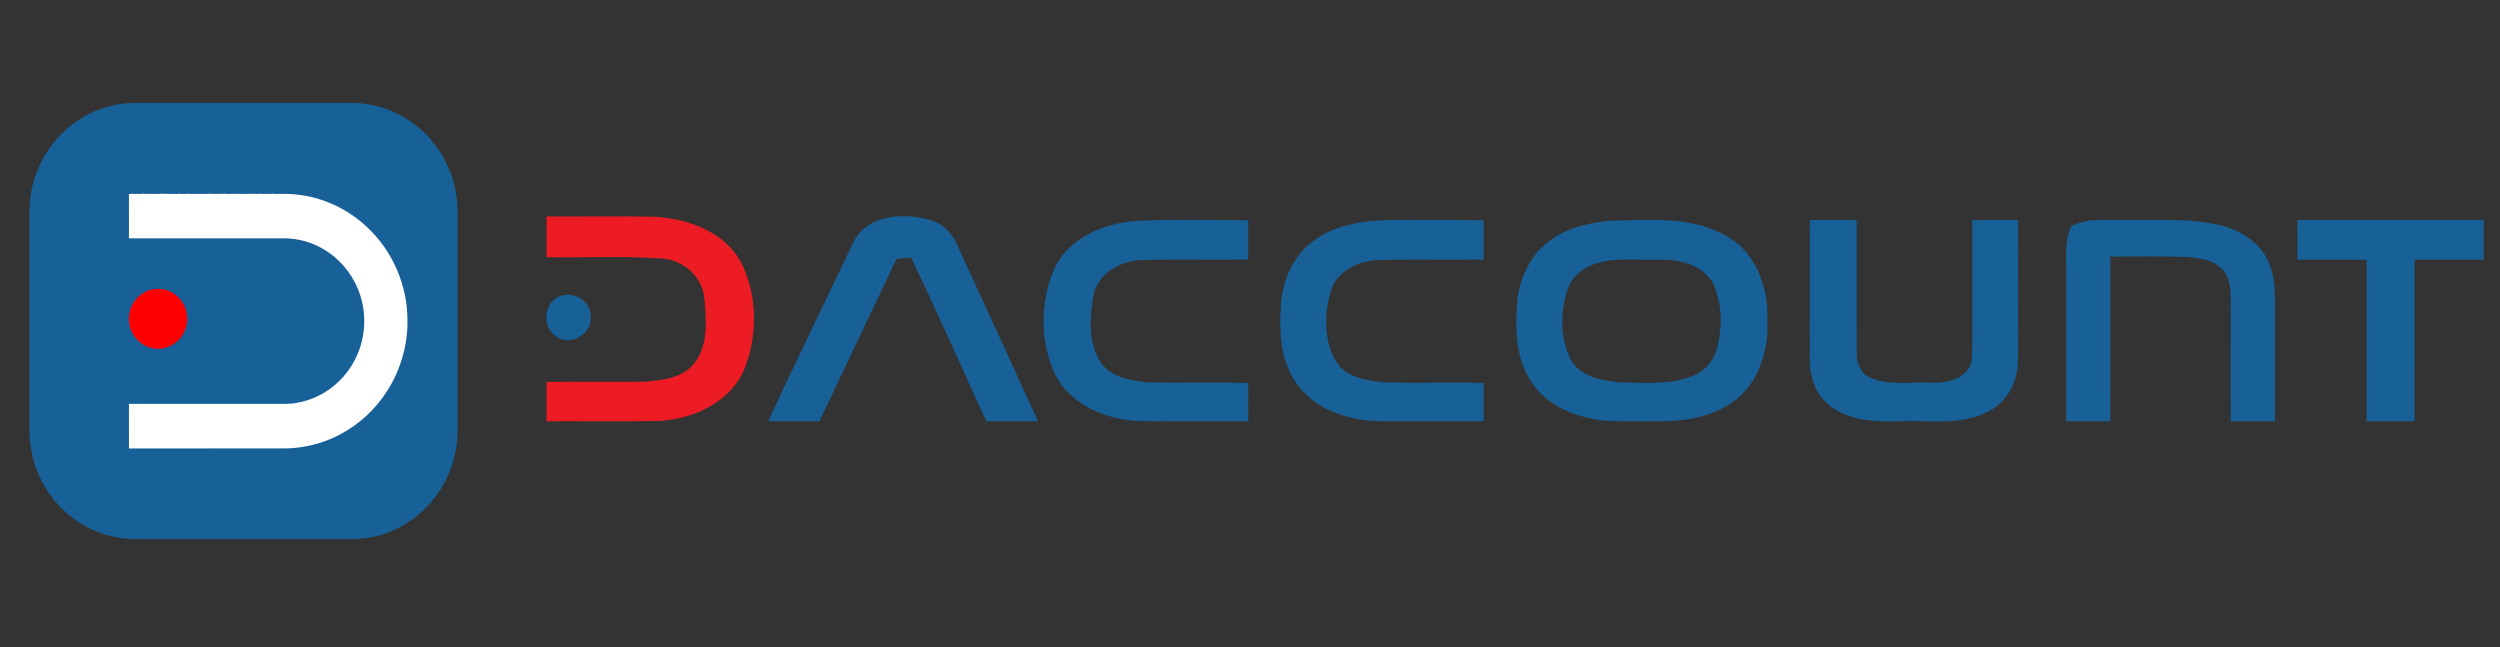 <svg width="170" height="44" viewBox="0 0 170 44" fill="none" xmlns="http://www.w3.org/2000/svg">
<rect x="0" y="0" width="170" height="44" fill="#333333" stroke="none"/>
<path fill-rule="evenodd" clip-rule="evenodd" d="M31.118 14.415C31.118 10.323 27.887 7 23.908 7H9.21C5.231 7 2 10.323 2 14.415V29.245C2 33.337 5.231 36.66 9.21 36.66H23.908C27.887 36.66 31.118 33.337 31.118 29.245V14.415Z" fill="#176098"/>
<path d="M8.768 13.187C8.855 13.189 8.941 13.186 9.027 13.181C9.129 13.189 9.23 13.188 9.332 13.183C9.435 13.186 9.538 13.189 9.642 13.188L9.664 13.172C9.727 13.173 9.79 13.173 9.853 13.172L9.875 13.191C9.928 13.187 9.98 13.183 10.032 13.178C10.184 13.193 10.338 13.189 10.491 13.182C10.624 13.189 10.758 13.187 10.891 13.187L10.913 13.172C11.087 13.164 11.26 13.188 11.434 13.184C11.495 13.185 11.556 13.183 11.618 13.181C11.689 13.185 11.76 13.187 11.832 13.182C11.915 13.185 11.997 13.187 12.081 13.189L12.103 13.172C12.145 13.172 12.188 13.172 12.23 13.172L12.252 13.188C12.407 13.185 12.562 13.19 12.716 13.184C12.778 13.176 12.839 13.172 12.9 13.169L12.922 13.188C13.128 13.183 13.333 13.194 13.538 13.181C13.599 13.183 13.661 13.185 13.723 13.187C13.763 13.18 13.805 13.173 13.846 13.167L13.868 13.188C13.963 13.187 14.058 13.187 14.153 13.188L14.175 13.171C14.257 13.171 14.339 13.172 14.42 13.183C14.737 13.189 15.054 13.188 15.37 13.17L15.392 13.189C15.597 13.177 15.802 13.196 16.007 13.18C16.25 13.169 16.495 13.207 16.738 13.177C16.791 13.182 16.843 13.186 16.896 13.192L16.918 13.169C17.032 13.182 17.146 13.188 17.261 13.189L17.284 13.172H17.381L17.404 13.191C17.518 13.184 17.632 13.173 17.747 13.17L17.77 13.188C17.863 13.187 17.956 13.188 18.05 13.182C18.09 13.182 18.13 13.183 18.17 13.184C18.221 13.184 18.272 13.183 18.323 13.181C18.375 13.184 18.428 13.187 18.481 13.191L18.503 13.172C18.545 13.172 18.588 13.172 18.631 13.172L18.653 13.188C18.878 13.19 19.103 13.182 19.328 13.182C20.397 13.184 21.465 13.396 22.455 13.814C23.649 14.31 24.727 15.099 25.582 16.089C26.742 17.423 27.484 19.137 27.664 20.918C27.742 21.712 27.724 22.516 27.591 23.303C27.372 24.603 26.862 25.85 26.104 26.915C25.044 28.422 23.5 29.564 21.77 30.11C20.96 30.36 20.115 30.498 19.268 30.493C15.768 30.494 12.269 30.493 8.769 30.494C8.768 29.484 8.769 28.474 8.768 27.464C12.146 27.464 15.524 27.464 18.902 27.464C19.319 27.462 19.74 27.478 20.152 27.398C21.237 27.222 22.266 26.7 23.06 25.919C23.923 25.081 24.51 23.948 24.699 22.743C24.861 21.708 24.745 20.622 24.341 19.657C23.872 18.501 23.013 17.517 21.947 16.913C21.143 16.445 20.219 16.205 19.297 16.206C15.788 16.205 12.278 16.207 8.769 16.205C8.768 15.199 8.769 14.193 8.768 13.187Z" fill="white"/>
<path d="M10.442 19.66C10.836 19.611 11.248 19.651 11.605 19.84C12.077 20.073 12.458 20.505 12.624 21.018C12.773 21.465 12.763 21.966 12.599 22.408C12.41 22.927 12.001 23.353 11.502 23.561C10.719 23.914 9.733 23.65 9.207 22.96C8.894 22.57 8.741 22.055 8.769 21.552C8.799 21.087 8.982 20.629 9.296 20.29C9.595 19.955 10.006 19.731 10.442 19.66Z" fill="#FF0000"/>
<path d="M37.164 14.721C39.572 14.73 41.976 14.695 44.384 14.735C46.675 14.841 49.232 15.683 50.408 17.871C51.473 20 51.526 22.603 50.72 24.831C49.832 27.336 47.137 28.528 44.705 28.63C42.192 28.67 39.677 28.633 37.164 28.645V25.967C39.411 25.953 41.658 25.99 43.905 25.953C45.078 25.842 46.448 25.708 47.231 24.681C48.18 23.463 48.023 21.773 47.901 20.318C47.771 18.793 46.431 17.646 44.981 17.578C42.38 17.387 39.768 17.541 37.164 17.49V14.721Z" fill="#ED1C24"/>
<path d="M57.973 16.591C58.894 14.53 61.57 14.414 63.407 15.014C64.199 15.267 64.786 15.922 65.106 16.69C66.933 20.674 68.773 24.652 70.583 28.645C69.415 28.648 68.247 28.645 67.082 28.648C65.344 24.948 63.737 21.181 61.941 17.51C61.617 17.532 61.291 17.564 60.967 17.601C59.224 21.286 57.467 24.962 55.72 28.648C54.558 28.645 53.393 28.645 52.231 28.648C54.115 24.612 56.055 20.606 57.973 16.591ZM77.442 15.011C79.919 14.906 82.401 14.98 84.88 14.974C84.878 15.865 84.878 16.759 84.88 17.649C82.451 17.692 80.021 17.618 77.595 17.686C76.203 17.749 74.689 18.543 74.365 20.042C74.103 21.474 73.992 23.104 74.709 24.419C75.386 25.662 76.892 25.901 78.145 26.007C80.389 26.052 82.636 25.992 84.88 26.035C84.878 26.903 84.878 27.771 84.878 28.642C82.454 28.642 80.032 28.659 77.609 28.636C75.353 28.573 72.871 27.646 71.761 25.486C70.699 23.241 70.702 20.489 71.723 18.227C72.772 16.05 75.215 15.136 77.442 15.011ZM89.485 16.261C90.949 15.239 92.764 15.011 94.491 14.963C96.624 14.966 98.758 14.951 100.891 14.977V17.652C98.575 17.68 96.256 17.638 93.94 17.672C92.526 17.675 90.899 18.335 90.47 19.855C90.047 21.4 90.008 23.235 90.885 24.63C91.552 25.637 92.82 25.842 93.91 25.987C96.234 26.078 98.564 25.978 100.894 26.035C100.891 26.903 100.891 27.774 100.891 28.642C98.475 28.642 96.063 28.659 93.647 28.636C91.525 28.562 89.203 27.771 88.013 25.842C87.019 24.294 86.972 22.353 87.122 20.569C87.244 18.873 88.079 17.197 89.485 16.261ZM109.527 15.011C112.17 14.949 115.04 14.684 117.439 16.064C119.381 17.16 120.27 19.547 120.181 21.738C120.314 24.003 119.426 26.513 117.381 27.614C115.142 28.949 112.48 28.61 110.003 28.645C107.726 28.63 105.153 27.819 103.952 25.671C103 24.063 103.044 22.114 103.185 20.307C103.404 18.713 104.195 17.148 105.532 16.263C106.705 15.432 108.133 15.142 109.527 15.011ZM108.47 17.939C107.64 18.207 106.877 18.802 106.597 19.678C106.077 21.218 106.08 23.008 106.816 24.47C107.524 25.677 109.013 25.901 110.258 26.007C111.821 26.018 113.44 26.172 114.946 25.628C115.864 25.349 116.578 24.524 116.788 23.568C117.129 22.171 117.104 20.62 116.501 19.3C115.784 17.959 114.132 17.618 112.762 17.658C111.334 17.718 109.854 17.476 108.47 17.939ZM123.07 14.963H126.249C126.258 17.994 126.238 21.027 126.258 24.058C126.241 24.709 126.556 25.438 127.185 25.677C128.485 26.252 129.941 25.95 131.313 26.024C132.428 26.075 134.014 25.716 134.097 24.311C134.152 21.198 134.1 18.079 134.119 14.963C135.157 14.963 136.194 14.963 137.232 14.966C137.224 18.167 137.249 21.371 137.221 24.575C137.218 25.984 136.432 27.395 135.173 27.996C133.292 28.98 131.119 28.551 129.094 28.648C127.331 28.71 125.317 28.591 124.016 27.196C123.23 26.348 123.012 25.15 123.067 24.018C123.07 20.998 123.07 17.982 123.07 14.963ZM140.863 15.358C141.427 15.139 142.014 14.937 142.631 14.963C144.576 14.969 146.524 14.943 148.472 14.977C150.157 15.082 151.987 15.304 153.306 16.502C154.297 17.362 154.698 18.73 154.696 20.028C154.693 22.899 154.693 25.773 154.693 28.645H151.69C151.688 25.864 151.685 23.081 151.693 20.301C151.696 19.513 151.566 18.582 150.877 18.107C150.204 17.561 149.3 17.532 148.483 17.467C146.823 17.416 145.163 17.456 143.505 17.45C143.5 21.181 143.505 24.914 143.502 28.645H140.503C140.5 25.295 140.506 21.943 140.5 18.594C140.506 17.507 140.381 16.369 140.863 15.358ZM156.223 14.963H168.894V17.661H164.192C164.19 21.323 164.192 24.985 164.19 28.645H160.93C160.927 24.985 160.93 21.323 160.927 17.661H156.226C156.223 16.761 156.223 15.862 156.223 14.963ZM37.911 20.21C38.835 19.729 40.122 20.33 40.161 21.454C40.327 22.706 38.772 23.602 37.803 22.874C36.89 22.285 36.956 20.723 37.911 20.21Z" fill="#176098"/>
</svg>
